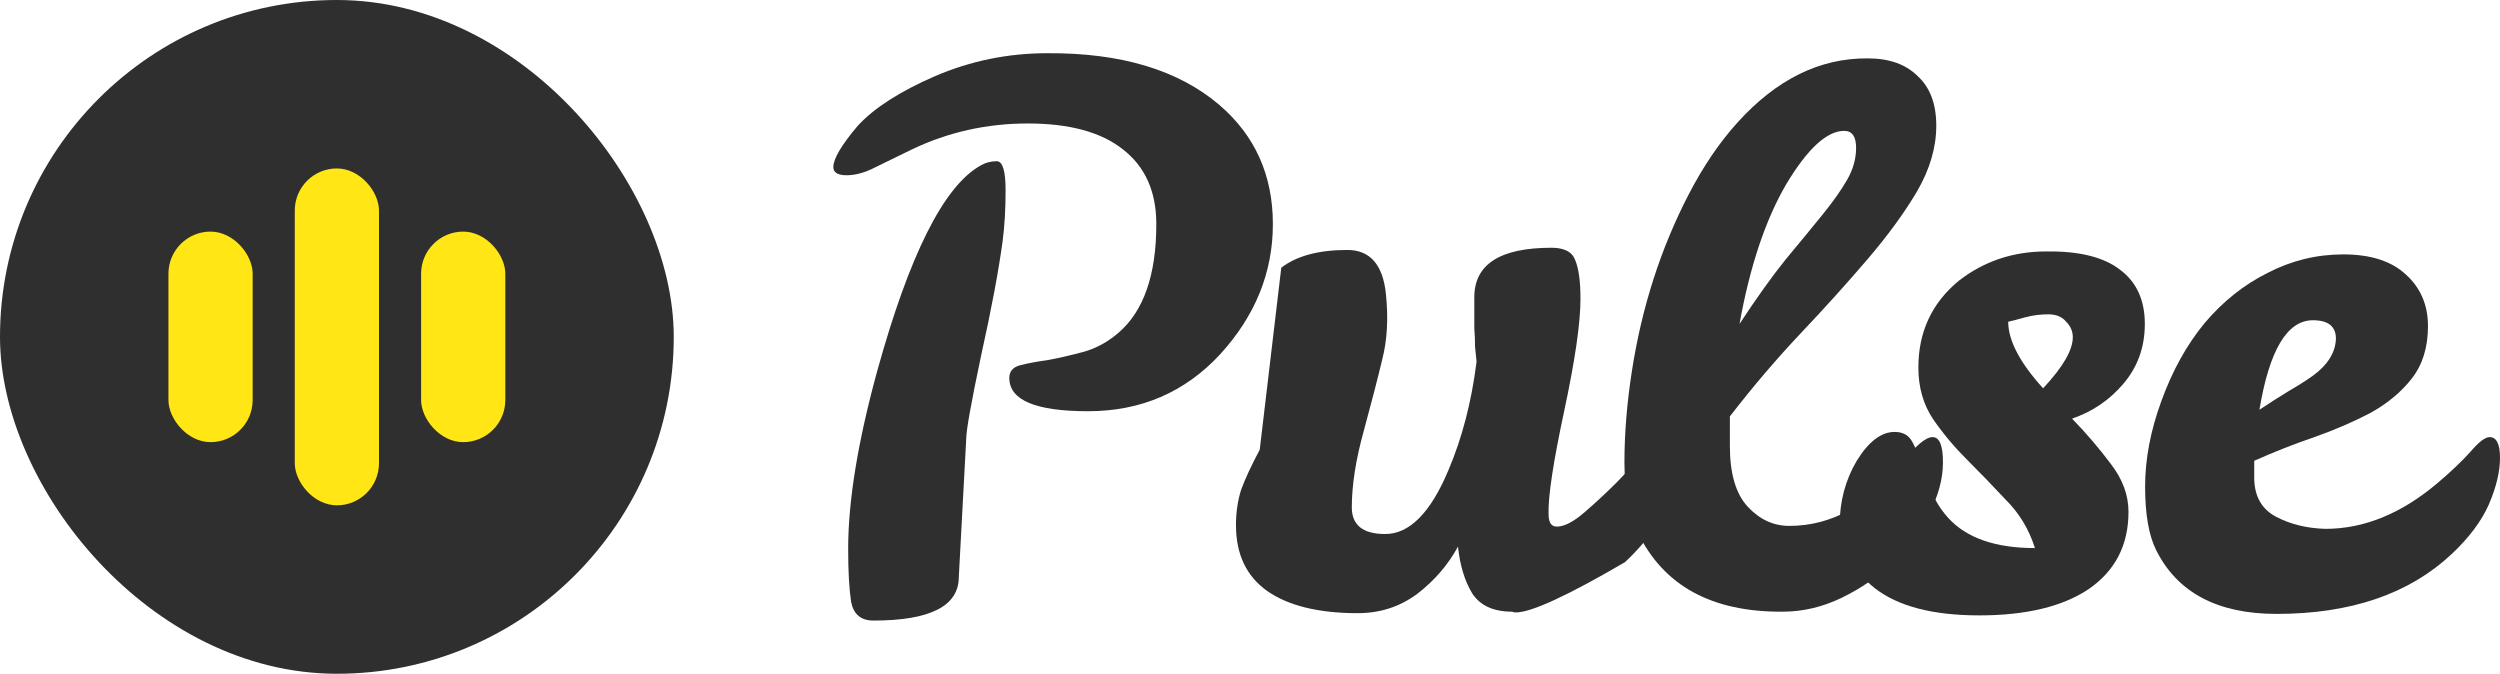 <svg width="141" height="38" viewBox="0 0 141 38" fill="none" xmlns="http://www.w3.org/2000/svg">
<rect width="38" height="38" rx="19" fill="#2F2F2F"/>
<rect x="9.5" y="13.062" width="4.75" height="11.875" rx="2.375" fill="#FFE614"/>
<rect x="16.625" y="9.5" width="4.75" height="19" rx="2.375" fill="#FFE614"/>
<rect x="23.75" y="13.062" width="4.75" height="11.875" rx="2.375" fill="#FFE614"/>
<path d="M54.077 32.538C54.077 34.179 52.472 35 49.261 35C48.563 35 48.145 34.652 48.005 33.957C47.893 33.234 47.837 32.233 47.837 30.953C47.837 28.255 48.382 24.918 49.471 20.94C51.285 14.376 53.225 10.51 55.291 9.342C55.571 9.175 55.878 9.092 56.213 9.092C56.548 9.092 56.715 9.634 56.715 10.719C56.715 11.803 56.659 12.763 56.548 13.598C56.324 15.266 55.919 17.422 55.333 20.064C54.775 22.706 54.496 24.264 54.496 24.737L54.077 32.538ZM56.925 21.316C56.925 20.954 57.12 20.718 57.511 20.607C57.929 20.495 58.446 20.398 59.06 20.314C59.674 20.203 60.344 20.05 61.07 19.856C61.796 19.661 62.466 19.299 63.08 18.771C64.504 17.547 65.216 15.503 65.216 12.638C65.216 10.802 64.588 9.398 63.331 8.424C62.103 7.451 60.316 6.964 57.971 6.964C55.654 6.964 53.477 7.451 51.439 8.424C50.685 8.786 50.001 9.12 49.387 9.425C48.801 9.731 48.256 9.884 47.754 9.884C47.251 9.884 47 9.731 47 9.425C47 8.953 47.461 8.174 48.382 7.089C49.303 6.088 50.755 5.156 52.737 4.294C54.747 3.432 56.855 3.001 59.06 3.001C63.22 2.973 66.458 3.946 68.775 5.921C70.785 7.645 71.79 9.884 71.79 12.638C71.79 15.364 70.799 17.811 68.817 19.981C66.835 22.122 64.35 23.193 61.363 23.193C58.404 23.193 56.925 22.567 56.925 21.316Z" fill="#2F2F2F"/>
<path d="M83.151 16.768C83.151 14.905 84.603 13.973 87.506 13.973C88.232 13.973 88.679 14.209 88.846 14.682C89.042 15.155 89.139 15.878 89.139 16.852C89.139 18.215 88.832 20.328 88.218 23.193C87.604 26.058 87.311 27.991 87.339 28.992C87.339 29.465 87.492 29.701 87.799 29.701C88.218 29.701 88.735 29.437 89.349 28.909C89.963 28.38 90.577 27.81 91.191 27.198C91.805 26.559 92.364 25.974 92.866 25.446C93.397 24.918 93.76 24.653 93.955 24.653C94.346 24.653 94.541 25.126 94.541 26.072C94.541 28.019 93.578 29.896 91.652 31.704C88.413 33.595 86.362 34.541 85.496 34.541C85.412 34.541 85.343 34.527 85.287 34.499C84.226 34.499 83.472 34.152 83.026 33.456C82.607 32.761 82.342 31.885 82.23 30.828C81.672 31.857 80.904 32.747 79.927 33.498C78.95 34.221 77.833 34.583 76.577 34.583C74.371 34.583 72.668 34.166 71.468 33.331C70.295 32.497 69.709 31.259 69.709 29.618C69.709 28.895 69.807 28.227 70.002 27.616C70.226 27.004 70.575 26.253 71.049 25.363L72.264 15.099C73.129 14.432 74.371 14.098 75.99 14.098C77.275 14.098 78.001 14.933 78.168 16.601C78.308 17.964 78.238 19.188 77.959 20.273C77.707 21.33 77.358 22.679 76.912 24.32C76.465 25.933 76.242 27.365 76.242 28.617C76.242 29.618 76.87 30.119 78.126 30.119C79.494 30.119 80.68 28.923 81.686 26.531C82.467 24.695 82.998 22.651 83.277 20.398C83.249 20.175 83.221 19.897 83.193 19.564C83.193 19.202 83.179 18.854 83.151 18.52C83.151 18.187 83.151 17.853 83.151 17.519V16.768Z" fill="#2F2F2F"/>
<path d="M100.538 34.499C96.546 34.527 93.824 33.039 92.372 30.035C91.87 28.978 91.618 27.657 91.618 26.072C91.618 24.459 91.758 22.748 92.037 20.94C92.596 17.325 93.67 13.987 95.262 10.927C96.071 9.37 96.978 8.035 97.984 6.922C100.189 4.475 102.646 3.265 105.354 3.293C106.554 3.293 107.489 3.626 108.159 4.294C108.857 4.934 109.206 5.865 109.206 7.089C109.206 8.313 108.843 9.551 108.117 10.802C107.392 12.026 106.456 13.306 105.312 14.64C104.195 15.948 102.953 17.325 101.585 18.771C100.217 20.217 98.877 21.789 97.565 23.485V25.154C97.565 26.712 97.9 27.852 98.57 28.575C99.24 29.298 100.021 29.66 100.915 29.66C103.316 29.66 105.437 28.478 107.28 26.114C108.034 25.14 108.606 24.653 108.997 24.653C109.388 24.653 109.583 25.126 109.583 26.072C109.583 27.017 109.318 27.991 108.787 28.992C108.285 29.966 107.615 30.87 106.777 31.704C105.94 32.511 104.977 33.178 103.888 33.707C102.799 34.235 101.683 34.499 100.538 34.499ZM102.799 12.096C103.385 11.372 103.846 10.719 104.181 10.135C104.516 9.551 104.684 8.953 104.684 8.341C104.684 7.701 104.46 7.381 104.014 7.381C103.037 7.381 101.948 8.382 100.747 10.385C99.575 12.388 98.695 15.016 98.109 18.27C99.058 16.824 99.924 15.614 100.705 14.64C101.515 13.667 102.213 12.819 102.799 12.096Z" fill="#2F2F2F"/>
<path d="M115.399 14.182C117.269 14.154 118.665 14.502 119.586 15.225C120.508 15.92 120.968 16.935 120.968 18.27C120.968 19.577 120.563 20.704 119.754 21.649C118.972 22.567 118.009 23.221 116.864 23.61C117.674 24.445 118.4 25.293 119.042 26.155C119.712 27.017 120.047 27.922 120.047 28.867C120.047 30.731 119.307 32.177 117.828 33.206C116.348 34.207 114.282 34.708 111.63 34.708C109.006 34.708 107.038 34.193 105.726 33.164C104.413 32.107 103.757 30.925 103.757 29.618C103.757 28.283 104.078 27.073 104.721 25.988C105.391 24.904 106.102 24.361 106.856 24.361C107.303 24.361 107.624 24.528 107.819 24.862C108.015 25.168 108.378 26.086 108.908 27.616C109.104 28.172 109.425 28.7 109.871 29.201C110.904 30.341 112.537 30.911 114.771 30.911C114.436 29.855 113.891 28.951 113.138 28.2C112.412 27.421 111.686 26.67 110.96 25.947C110.234 25.224 109.592 24.459 109.034 23.652C108.475 22.818 108.196 21.844 108.196 20.732C108.196 18.729 108.95 17.102 110.457 15.85C111.881 14.738 113.528 14.182 115.399 14.182ZM115.231 21.9C116.348 20.704 116.906 19.744 116.906 19.021C116.906 18.687 116.781 18.395 116.529 18.145C116.306 17.867 115.971 17.728 115.524 17.728C115.078 17.728 114.645 17.783 114.226 17.895C113.835 18.006 113.514 18.089 113.263 18.145C113.263 19.202 113.919 20.453 115.231 21.9Z" fill="#2F2F2F"/>
<path d="M131.159 29.827C133.337 29.827 135.445 28.965 137.482 27.24C138.236 26.6 138.85 26.016 139.325 25.488C139.8 24.931 140.162 24.653 140.414 24.653C140.805 24.653 141 25.043 141 25.822C141 26.6 140.791 27.477 140.372 28.45C139.953 29.396 139.255 30.327 138.278 31.245C135.877 33.498 132.583 34.624 128.396 34.624C125.073 34.624 122.812 33.428 121.612 31.037C121.193 30.202 120.984 29.006 120.984 27.449C120.984 25.891 121.291 24.278 121.905 22.609C122.519 20.913 123.329 19.452 124.334 18.229C125.367 17.005 126.553 16.059 127.893 15.392C129.233 14.696 130.657 14.348 132.164 14.348C133.7 14.348 134.872 14.724 135.682 15.475C136.519 16.226 136.938 17.199 136.938 18.395C136.938 19.591 136.631 20.579 136.017 21.358C135.431 22.108 134.663 22.748 133.714 23.277C132.765 23.777 131.704 24.236 130.531 24.653C129.387 25.043 128.256 25.488 127.139 25.988V27.031C127.167 28.033 127.586 28.742 128.396 29.159C129.205 29.576 130.126 29.799 131.159 29.827ZM130.447 18.062C128.996 18.062 127.991 19.744 127.432 23.11C128.019 22.72 128.563 22.373 129.066 22.067C129.596 21.761 130.057 21.469 130.447 21.191C131.285 20.579 131.718 19.883 131.746 19.105C131.746 18.409 131.313 18.062 130.447 18.062Z" fill="#2F2F2F"/>
</svg>
